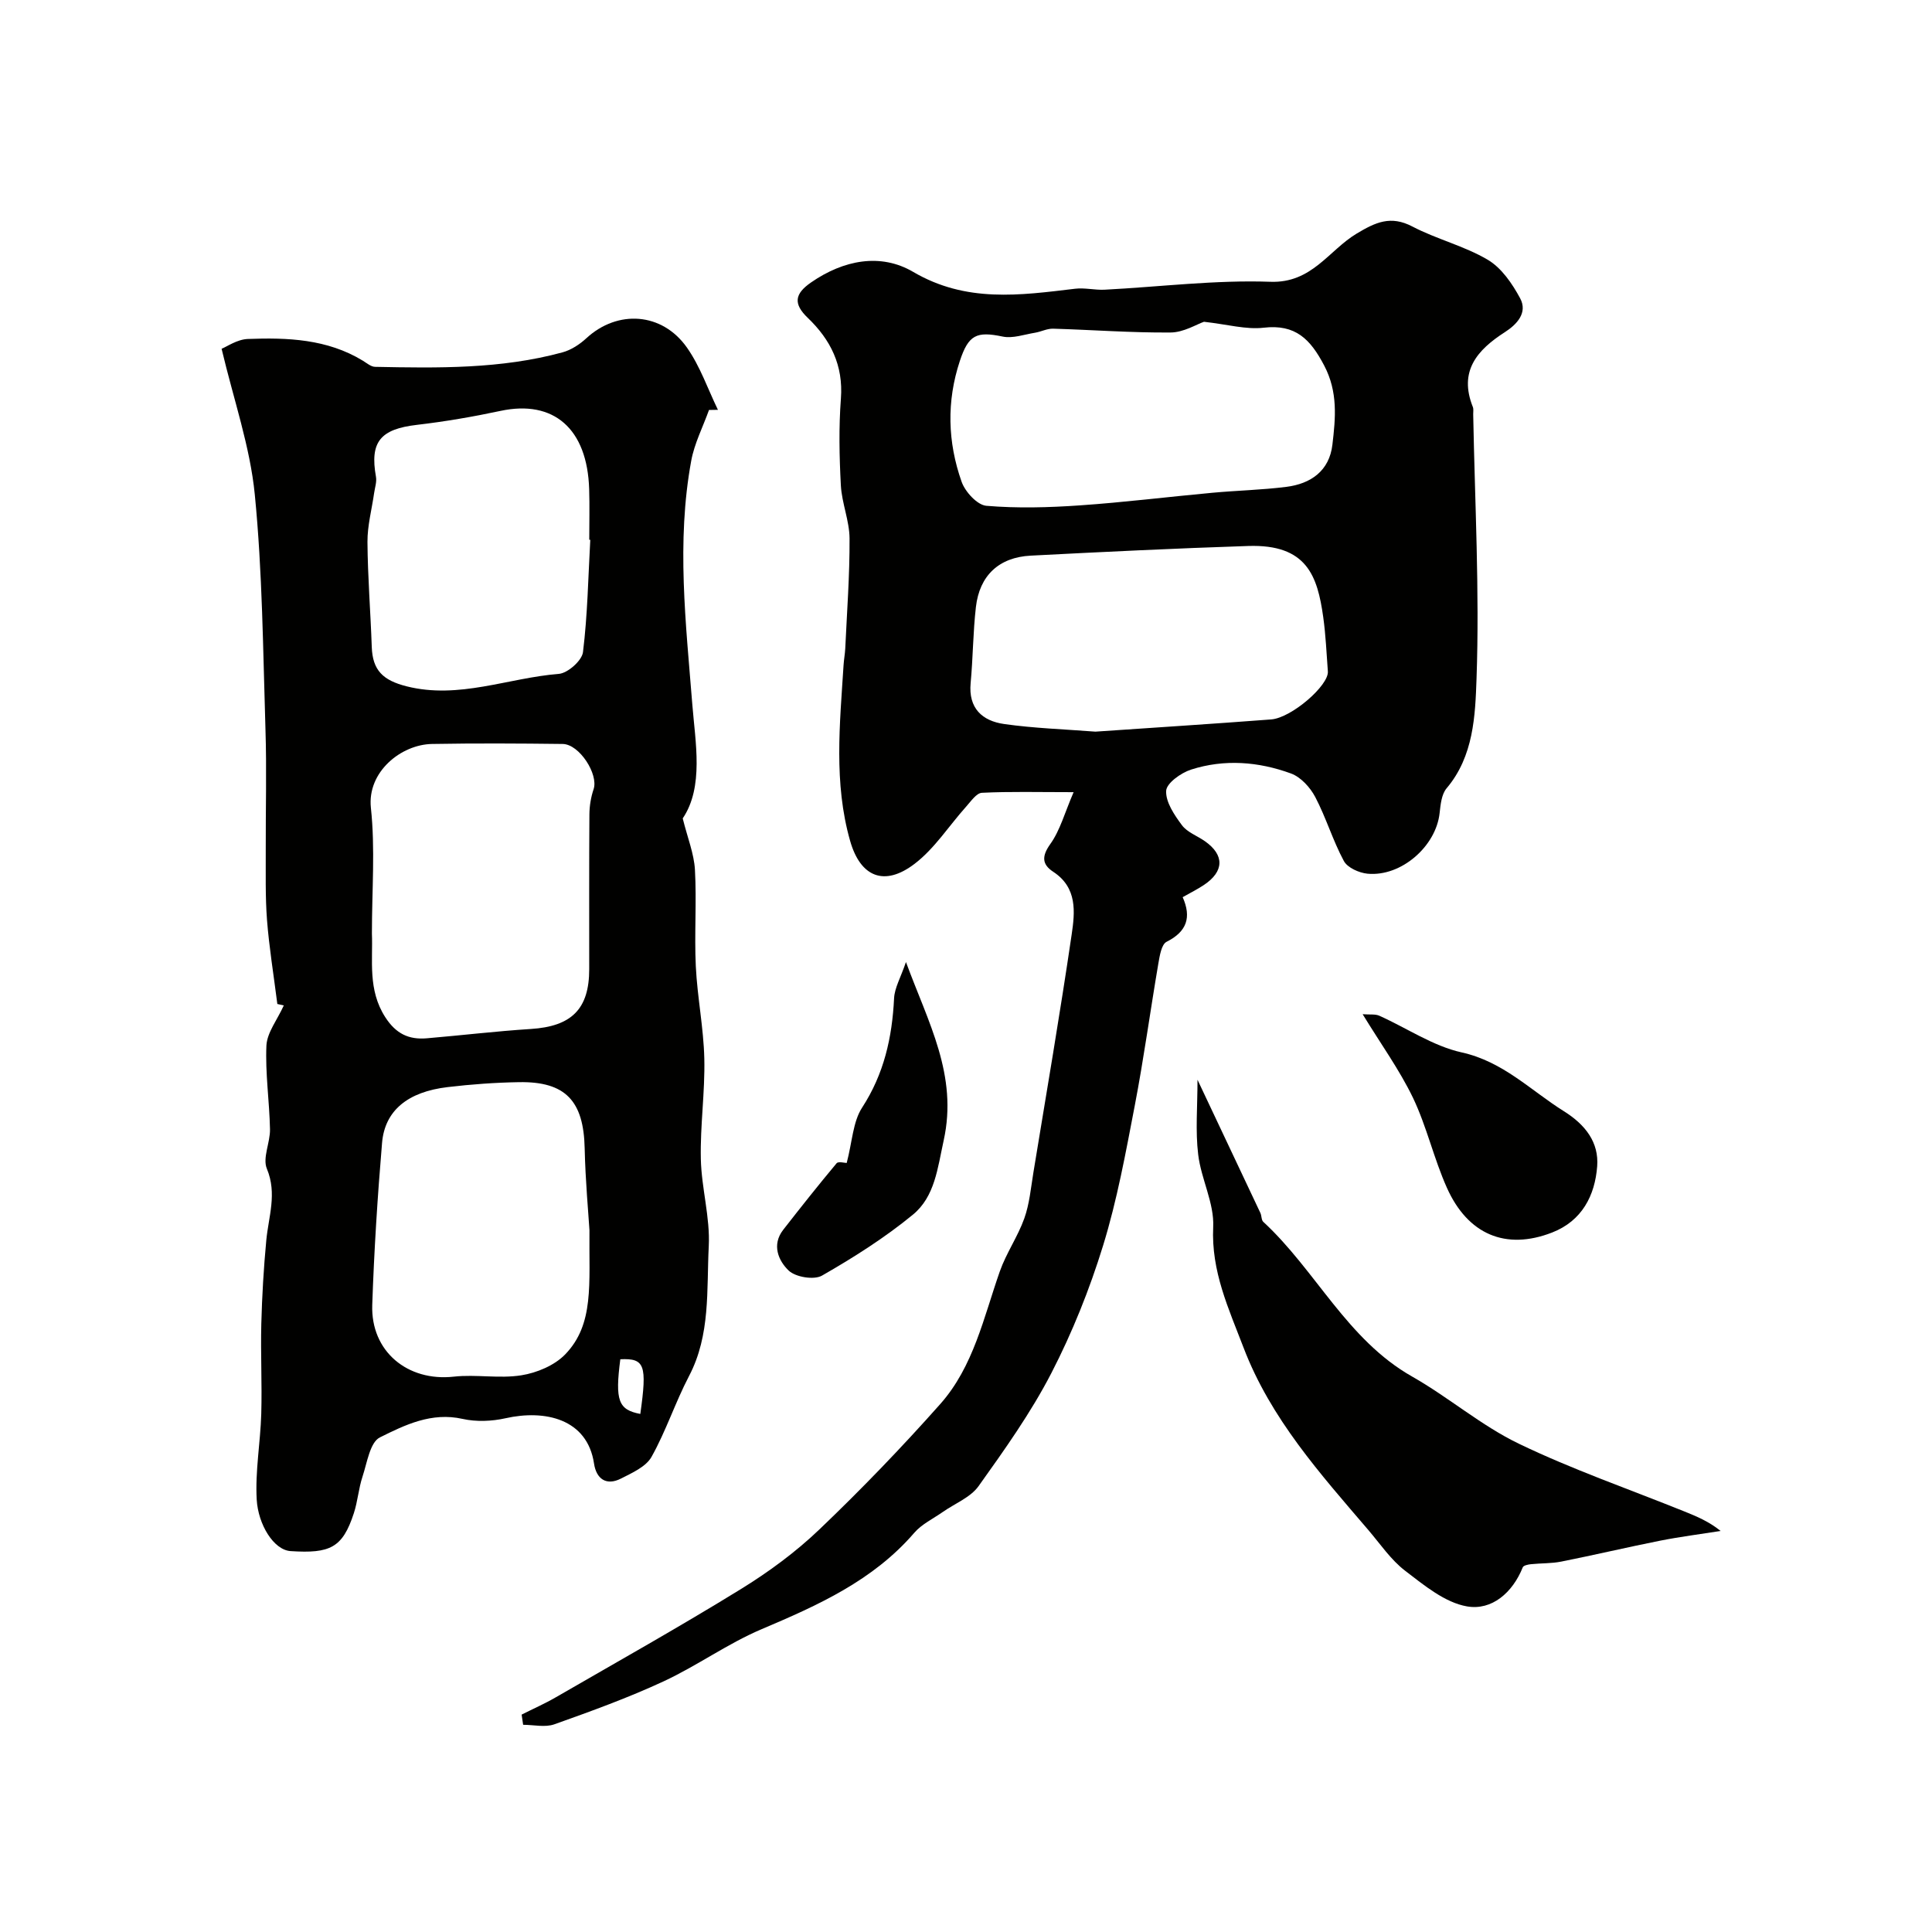 <svg enable-background="new 0 0 400 400" viewBox="0 0 400 400" xmlns="http://www.w3.org/2000/svg"><g fill="#010100"><path d="m108 354.99c2.36-1.19 4.79-2.26 7.07-3.58 12.78-7.38 25.66-14.61 38.23-22.35 5.82-3.58 11.45-7.72 16.37-12.43 8.68-8.29 17.04-16.97 25.01-25.95 6.88-7.76 8.98-17.93 12.32-27.45 1.33-3.78 3.72-7.19 5.07-10.97 1.07-3 1.36-6.3 1.88-9.48 2.7-16.43 5.51-32.85 7.93-49.32.68-4.62 1.2-9.67-3.81-12.96-2.32-1.52-2.45-3.18-.61-5.76 2.03-2.84 2.97-6.46 4.82-10.73-7.41 0-13.21-.16-18.99.13-1.13.06-2.27 1.76-3.25 2.85-3.56 3.97-6.53 8.69-10.69 11.86-6.24 4.76-11.2 2.75-13.34-4.75-3.42-11.99-2.13-24.21-1.36-36.39.07-1.15.29-2.29.35-3.43.35-7.59.93-15.19.89-22.78-.02-3.67-1.6-7.32-1.8-11.01-.32-5.98-.44-12.02.01-17.98.52-6.88-2.15-12.19-6.85-16.69-3.07-2.94-2.72-5 .68-7.35 6.72-4.65 14.39-6.13 21.13-2.18 10.97 6.44 22.09 4.86 33.53 3.49 1.99-.24 4.07.3 6.1.2 11.45-.59 22.93-2.05 34.34-1.64 8.59.31 12.06-6.5 17.84-9.97 3.93-2.36 7.06-3.82 11.55-1.47 5.03 2.63 10.74 4.01 15.6 6.88 2.85 1.68 5.08 4.95 6.71 7.98 1.61 2.99-.69 5.42-3.15 7-5.78 3.71-9.6 8.11-6.64 15.51.17.44.06.99.07 1.49.34 18.26 1.33 36.55.69 54.77-.27 7.61-.58 16.05-6.2 22.68-1.04 1.23-1.25 3.35-1.44 5.1-.73 6.89-7.94 13.24-14.93 12.58-1.75-.17-4.15-1.24-4.9-2.63-2.29-4.25-3.68-8.98-5.93-13.26-1.05-1.99-2.99-4.12-5.02-4.86-6.72-2.46-13.79-3.02-20.69-.8-2.08.67-5.07 2.8-5.15 4.39-.12 2.33 1.7 5.01 3.26 7.11 1.09 1.47 3.16 2.2 4.76 3.32 4.08 2.86 4.01 6.26-.21 9.07-1.34.89-2.79 1.61-4.39 2.52 1.85 4.17.88 7.12-3.33 9.24-1.07.54-1.43 2.91-1.71 4.52-1.67 9.79-3.01 19.65-4.88 29.4-1.87 9.73-3.65 19.54-6.56 28.98-2.79 9.05-6.37 17.99-10.71 26.4-4.24 8.21-9.68 15.85-15.07 23.4-1.68 2.35-4.91 3.59-7.41 5.35-2 1.4-4.35 2.51-5.9 4.31-8.54 9.91-19.95 15.01-31.64 19.97-7.02 2.98-13.35 7.58-20.29 10.8-7.33 3.4-14.97 6.17-22.59 8.88-1.92.68-4.29.1-6.46.1-.1-.71-.21-1.41-.31-2.11zm141.27-288.37c-1.52.52-4.2 2.2-6.9 2.22-8.1.07-16.21-.55-24.32-.79-1.25-.04-2.5.63-3.77.84-2.23.36-4.61 1.23-6.7.79-5.38-1.12-7.06-.38-8.85 5.04-2.78 8.38-2.54 16.81.36 25.02.73 2.08 3.24 4.82 5.12 4.98 6.42.54 12.95.36 19.4-.09 9.16-.63 18.28-1.77 27.42-2.61 5.09-.47 10.22-.58 15.29-1.22 5.09-.64 8.91-3.33 9.54-8.73.65-5.52 1.18-10.91-1.71-16.41-2.86-5.44-5.92-8.58-12.53-7.81-3.64.42-7.43-.68-12.35-1.23zm-22.48 84.86c12.04-.83 24.22-1.6 36.39-2.53 4.22-.32 11.96-7.06 11.74-9.94-.28-3.75-.44-7.53-.96-11.25-1.19-8.48-3.36-15.12-15.53-14.72-15.02.49-30.03 1.22-45.04 2-6.56.34-10.59 4.11-11.34 10.64-.6 5.22-.6 10.51-1.09 15.75-.49 5.23 2.43 7.83 6.93 8.47 6.18.88 12.46 1.08 18.9 1.58z"/><path d="m58.76 208.16c-.18-.04-1.41-.31-1.34-.29-.8-6.3-1.71-11.84-2.14-17.41-.37-4.82-.24-9.69-.26-14.53-.03-8.33.21-16.67-.06-24.99-.51-16.2-.62-32.47-2.21-48.57-.97-9.9-4.36-19.56-6.87-30.16 1.08-.43 3.23-1.95 5.43-2.03 8.22-.31 16.43 0 23.8 4.49.82.5 1.69 1.26 2.54 1.28 13.03.26 26.08.47 38.81-3 1.8-.49 3.58-1.66 4.97-2.95 6.43-5.91 15.65-5.36 20.8 1.97 2.73 3.88 4.31 8.56 6.41 12.88-.62.01-1.23.02-1.85.03-1.25 3.5-3.02 6.91-3.68 10.52-3.09 16.84-1.11 33.58.23 50.49.61 7.74 2.42 17.03-1.99 23.55 1.01 4.06 2.34 7.31 2.53 10.63.37 6.64-.14 13.34.18 19.99.31 6.38 1.61 12.73 1.76 19.1.16 6.92-.87 13.87-.72 20.79.13 6.04 1.95 12.11 1.64 18.09-.46 9.02.39 18.32-4.08 26.85-2.85 5.45-4.77 11.39-7.77 16.74-1.15 2.05-4.01 3.31-6.32 4.49-3.07 1.56-5.11.04-5.58-3.09-1.39-9.32-10.21-11.22-18.31-9.4-2.85.64-6.07.77-8.9.14-6.42-1.45-11.93 1.24-17.13 3.83-2.05 1.02-2.65 5.26-3.6 8.13-.81 2.45-.99 5.11-1.79 7.56-2.34 7.17-4.9 8.38-13.09 7.85-3.52-.23-6.72-5.52-7.02-10.65-.34-5.88.77-11.84.94-17.77.18-6.2-.15-12.42.01-18.62.15-5.77.49-11.54 1.03-17.28.46-4.94 2.28-9.67.12-14.85-.93-2.24.71-5.44.65-8.19-.12-5.79-1-11.58-.74-17.34.16-2.7 2.24-5.28 3.6-8.28zm18.24-14.88c.23 5.54-.89 11.64 2.76 17.31 2.21 3.44 4.87 4.69 8.58 4.38 7.18-.61 14.35-1.47 21.54-1.93 8.44-.53 12.11-4.11 12.11-12.37.01-10.68-.04-21.36.04-32.04.01-1.75.31-3.58.87-5.24 1.04-3.09-2.94-9.31-6.4-9.36-9.02-.11-18.04-.16-27.05 0-6.41.11-13.46 5.78-12.66 13.23.91 8.43.21 17.02.21 26.02zm45.04 61.41c-.21-3.45-.84-10.2-.99-16.95-.21-9.79-3.95-13.85-13.58-13.69-4.93.08-9.87.44-14.77 1.02-8.26.97-13.03 4.84-13.6 11.55-.94 11.16-1.65 22.35-2.03 33.54-.33 9.65 7.33 15.92 16.89 14.86 4.62-.51 9.42.45 13.98-.28 3.21-.51 6.86-2.04 9.07-4.32 6.06-6.26 4.91-14.56 5.03-25.73zm.17-142.93c-.07 0-.14-.01-.21-.01 0-3.49.09-6.99-.02-10.47-.38-12.54-7.35-18.56-18.35-16.21-5.71 1.22-11.5 2.21-17.3 2.89-7.58.88-9.79 3.52-8.49 10.75.19 1.06-.22 2.24-.38 3.36-.48 3.38-1.4 6.76-1.38 10.13.05 7.25.64 14.5.89 21.75.17 4.84 2.32 6.91 7.23 8.15 10.83 2.72 21.01-1.75 31.5-2.58 1.85-.15 4.79-2.76 5-4.5.95-7.71 1.08-15.5 1.51-23.26zm6.22 169.66c-1.11 8.55-.42 10.46 4.14 11.32 1.43-10.17.92-11.55-4.14-11.32z"/><path d="m247.93 223.55c4.66 9.87 8.85 18.72 13.02 27.58.27.58.19 1.45.59 1.83 10.91 10.07 17.32 24.39 30.84 32.05 7.56 4.29 14.3 10.15 22.09 13.9 11.09 5.34 22.8 9.4 34.24 14.01 2.53 1.02 5.06 2.06 7.53 4.05-4.18.66-8.38 1.19-12.52 2.01-6.84 1.36-13.63 2.97-20.47 4.33-2.05.41-4.2.32-6.29.54-.6.06-1.54.26-1.69.65-2.11 5.27-6.42 8.97-11.53 8.09-4.58-.79-8.89-4.37-12.82-7.38-2.95-2.26-5.14-5.53-7.6-8.41-9.97-11.66-20.24-23.08-25.85-37.77-3.09-8.1-6.73-15.82-6.29-25 .24-4.93-2.51-9.94-3.11-15.01-.59-4.86-.14-9.85-.14-15.47z"/><path d="m282.12 209.98c1.52.12 2.6-.06 3.44.31 5.7 2.55 11.11 6.28 17.06 7.6 8.6 1.9 14.27 7.86 21.17 12.18 4.49 2.81 7.26 6.47 6.89 11.4-.46 6.02-3.12 11.29-9.33 13.71-9.64 3.75-17.47.36-21.77-9.23-2.72-6.06-4.19-12.71-7.05-18.69-2.82-5.83-6.68-11.17-10.41-17.28z"/><path d="m175.3 240.78c1.16-4.41 1.28-8.52 3.19-11.46 4.55-7 6.22-14.53 6.62-22.64.11-2.17 1.37-4.29 2.46-7.5 4.62 12.58 10.79 23.42 7.81 36.93-1.27 5.76-1.82 11.62-6.37 15.37-5.82 4.78-12.28 8.87-18.82 12.62-1.66.95-5.48.32-6.91-1.05-2.1-2.01-3.56-5.31-1.12-8.44 3.62-4.64 7.27-9.25 11.05-13.77.36-.43 1.69-.06 2.09-.06z"/></g></svg>